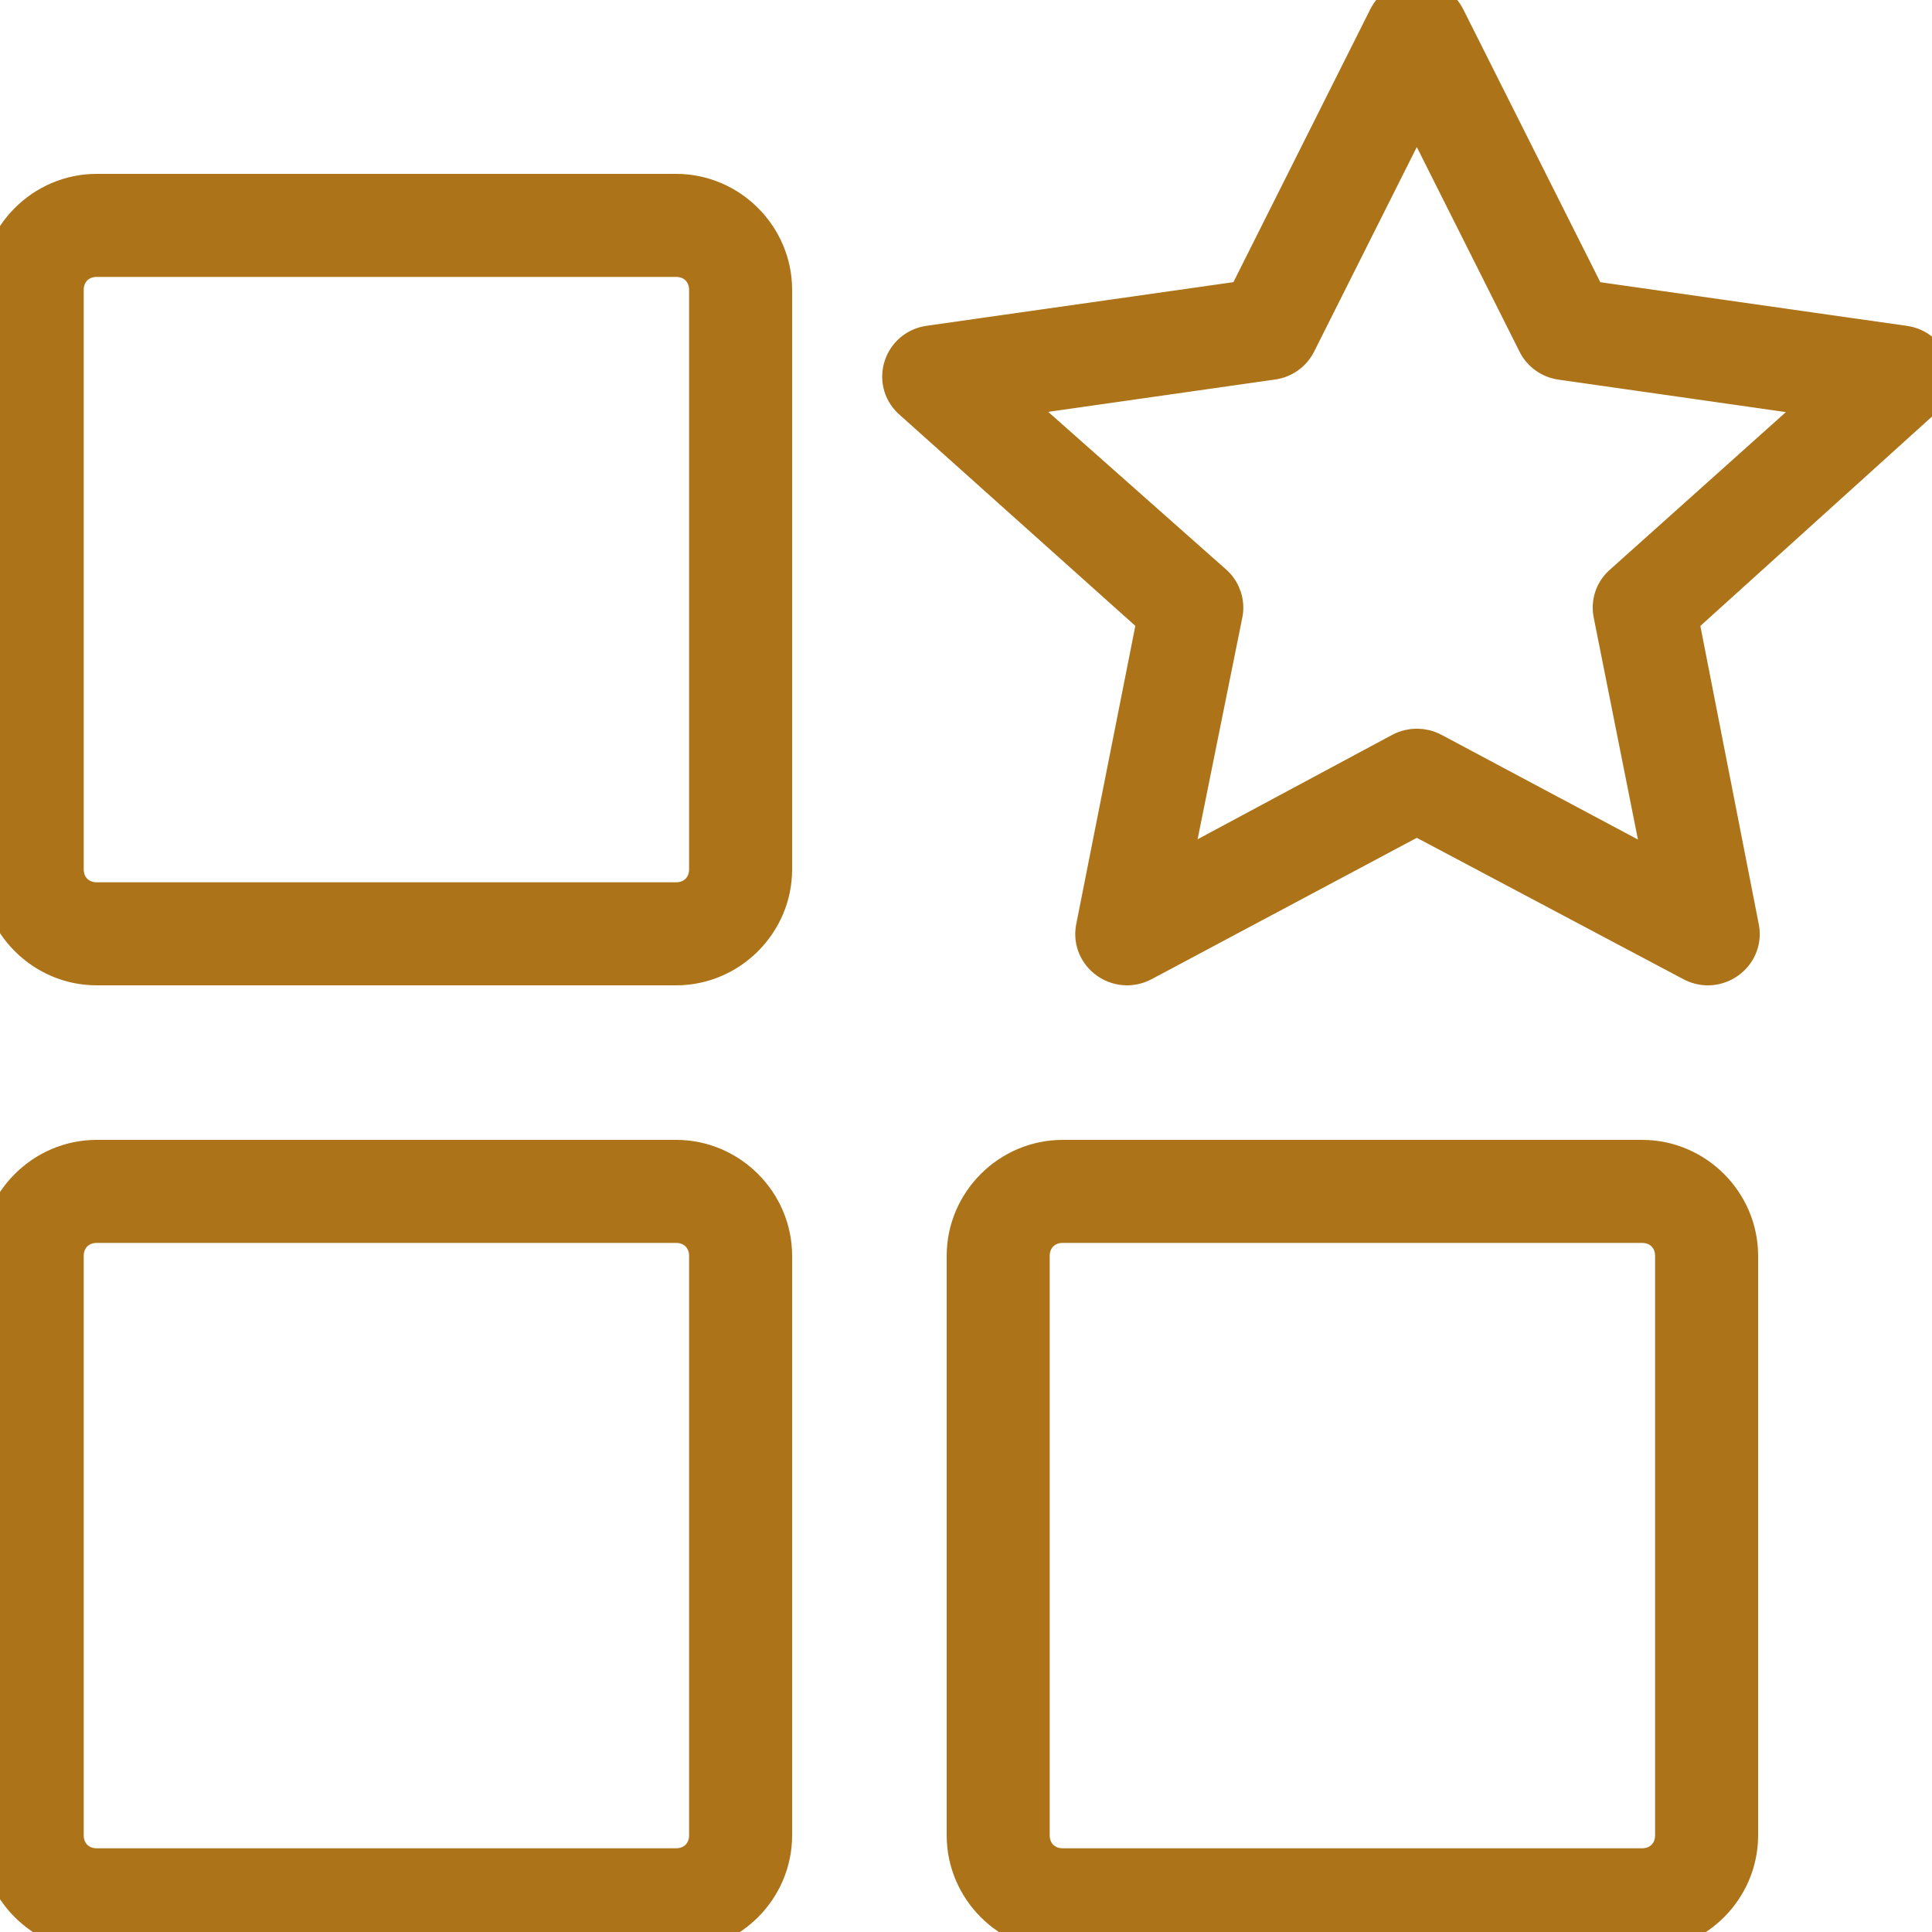 <!DOCTYPE svg PUBLIC "-//W3C//DTD SVG 1.1//EN" "http://www.w3.org/Graphics/SVG/1.1/DTD/svg11.dtd">

<!-- Uploaded to: SVG Repo, www.svgrepo.com, Transformed by: SVG Repo Mixer Tools -->
<svg fill="#AD7318" width="800px" height="800px" viewBox="0 0 30 30" xmlns="http://www.w3.org/2000/svg">

<g id="SVGRepo_bgCarrier" stroke-width="0"/>

<g id="SVGRepo_tracerCarrier" stroke-linecap="round" stroke-linejoin="round" stroke="#AD7318" stroke-width="0.6">

<path d="M22.005 0c-.194-.002-.372.105-.458.276l-2.197 4.38-4.92.7c-.413.06-.578.56-.278.846l3.805 3.407-.953 4.81c-.07.406.363.715.733.523L22 12.67l4.286 2.273c.37.19.8-.118.732-.522l-.942-4.81 3.77-3.408c.3-.286.136-.787-.278-.846l-4.916-.7-2.2-4.38C22.368.11 22.195.002 22.005 0zM22 1.615l1.863 3.71c.073.148.216.25.38.273l4.168.595-3.227 2.89c-.12.112-.173.276-.145.436l.813 4.08-3.616-1.927c-.147-.076-.322-.076-.47 0l-3.59 1.926.823-4.08c.028-.16-.027-.325-.145-.438l-3.262-2.89 4.166-.594c.165-.023.307-.125.38-.272zM16.5 18c-.822 0-1.5.678-1.5 1.5v9c0 .822.678 1.5 1.5 1.5h9c.822 0 1.5-.678 1.5-1.5v-9c0-.822-.678-1.5-1.5-1.5zm0 1h9c.286 0 .5.214.5.5v9c0 .286-.214.5-.5.5h-9c-.286 0-.5-.214-.5-.5v-9c0-.286.214-.5.5-.5zM1.5 3C.678 3 0 3.678 0 4.5v9c0 .822.678 1.5 1.5 1.5h9c.822 0 1.5-.678 1.5-1.5v-9c0-.822-.678-1.5-1.5-1.5zm0 1h9c.286 0 .5.214.5.5v9c0 .286-.214.5-.5.5h-9c-.286 0-.5-.214-.5-.5v-9c0-.286.214-.5.5-.5zm0 14c-.822 0-1.5.678-1.5 1.5v9c0 .822.678 1.5 1.5 1.5h9c.822 0 1.5-.678 1.5-1.5v-9c0-.822-.678-1.5-1.5-1.5zm0 1h9c.286 0 .5.214.5.5v9c0 .286-.214.5-.5.5h-9c-.286 0-.5-.214-.5-.5v-9c0-.286.214-.5.5-.5z"/>

</g>

<g id="SVGRepo_iconCarrier">

<path d="M22.005 0c-.194-.002-.372.105-.458.276l-2.197 4.38-4.92.7c-.413.06-.578.56-.278.846l3.805 3.407-.953 4.81c-.07.406.363.715.733.523L22 12.67l4.286 2.273c.37.19.8-.118.732-.522l-.942-4.81 3.77-3.408c.3-.286.136-.787-.278-.846l-4.916-.7-2.2-4.38C22.368.11 22.195.002 22.005 0zM22 1.615l1.863 3.71c.073.148.216.25.38.273l4.168.595-3.227 2.89c-.12.112-.173.276-.145.436l.813 4.08-3.616-1.927c-.147-.076-.322-.076-.47 0l-3.59 1.926.823-4.08c.028-.16-.027-.325-.145-.438l-3.262-2.89 4.166-.594c.165-.023.307-.125.38-.272zM16.5 18c-.822 0-1.5.678-1.5 1.5v9c0 .822.678 1.5 1.5 1.5h9c.822 0 1.5-.678 1.5-1.5v-9c0-.822-.678-1.5-1.5-1.5zm0 1h9c.286 0 .5.214.5.5v9c0 .286-.214.5-.5.5h-9c-.286 0-.5-.214-.5-.5v-9c0-.286.214-.5.5-.5zM1.5 3C.678 3 0 3.678 0 4.5v9c0 .822.678 1.5 1.5 1.5h9c.822 0 1.5-.678 1.5-1.5v-9c0-.822-.678-1.5-1.5-1.5zm0 1h9c.286 0 .5.214.5.5v9c0 .286-.214.5-.5.5h-9c-.286 0-.5-.214-.5-.5v-9c0-.286.214-.5.5-.5zm0 14c-.822 0-1.5.678-1.5 1.5v9c0 .822.678 1.5 1.5 1.5h9c.822 0 1.5-.678 1.5-1.5v-9c0-.822-.678-1.5-1.5-1.5zm0 1h9c.286 0 .5.214.5.5v9c0 .286-.214.5-.5.5h-9c-.286 0-.5-.214-.5-.5v-9c0-.286.214-.5.5-.5z"/>

</g>

</svg>
